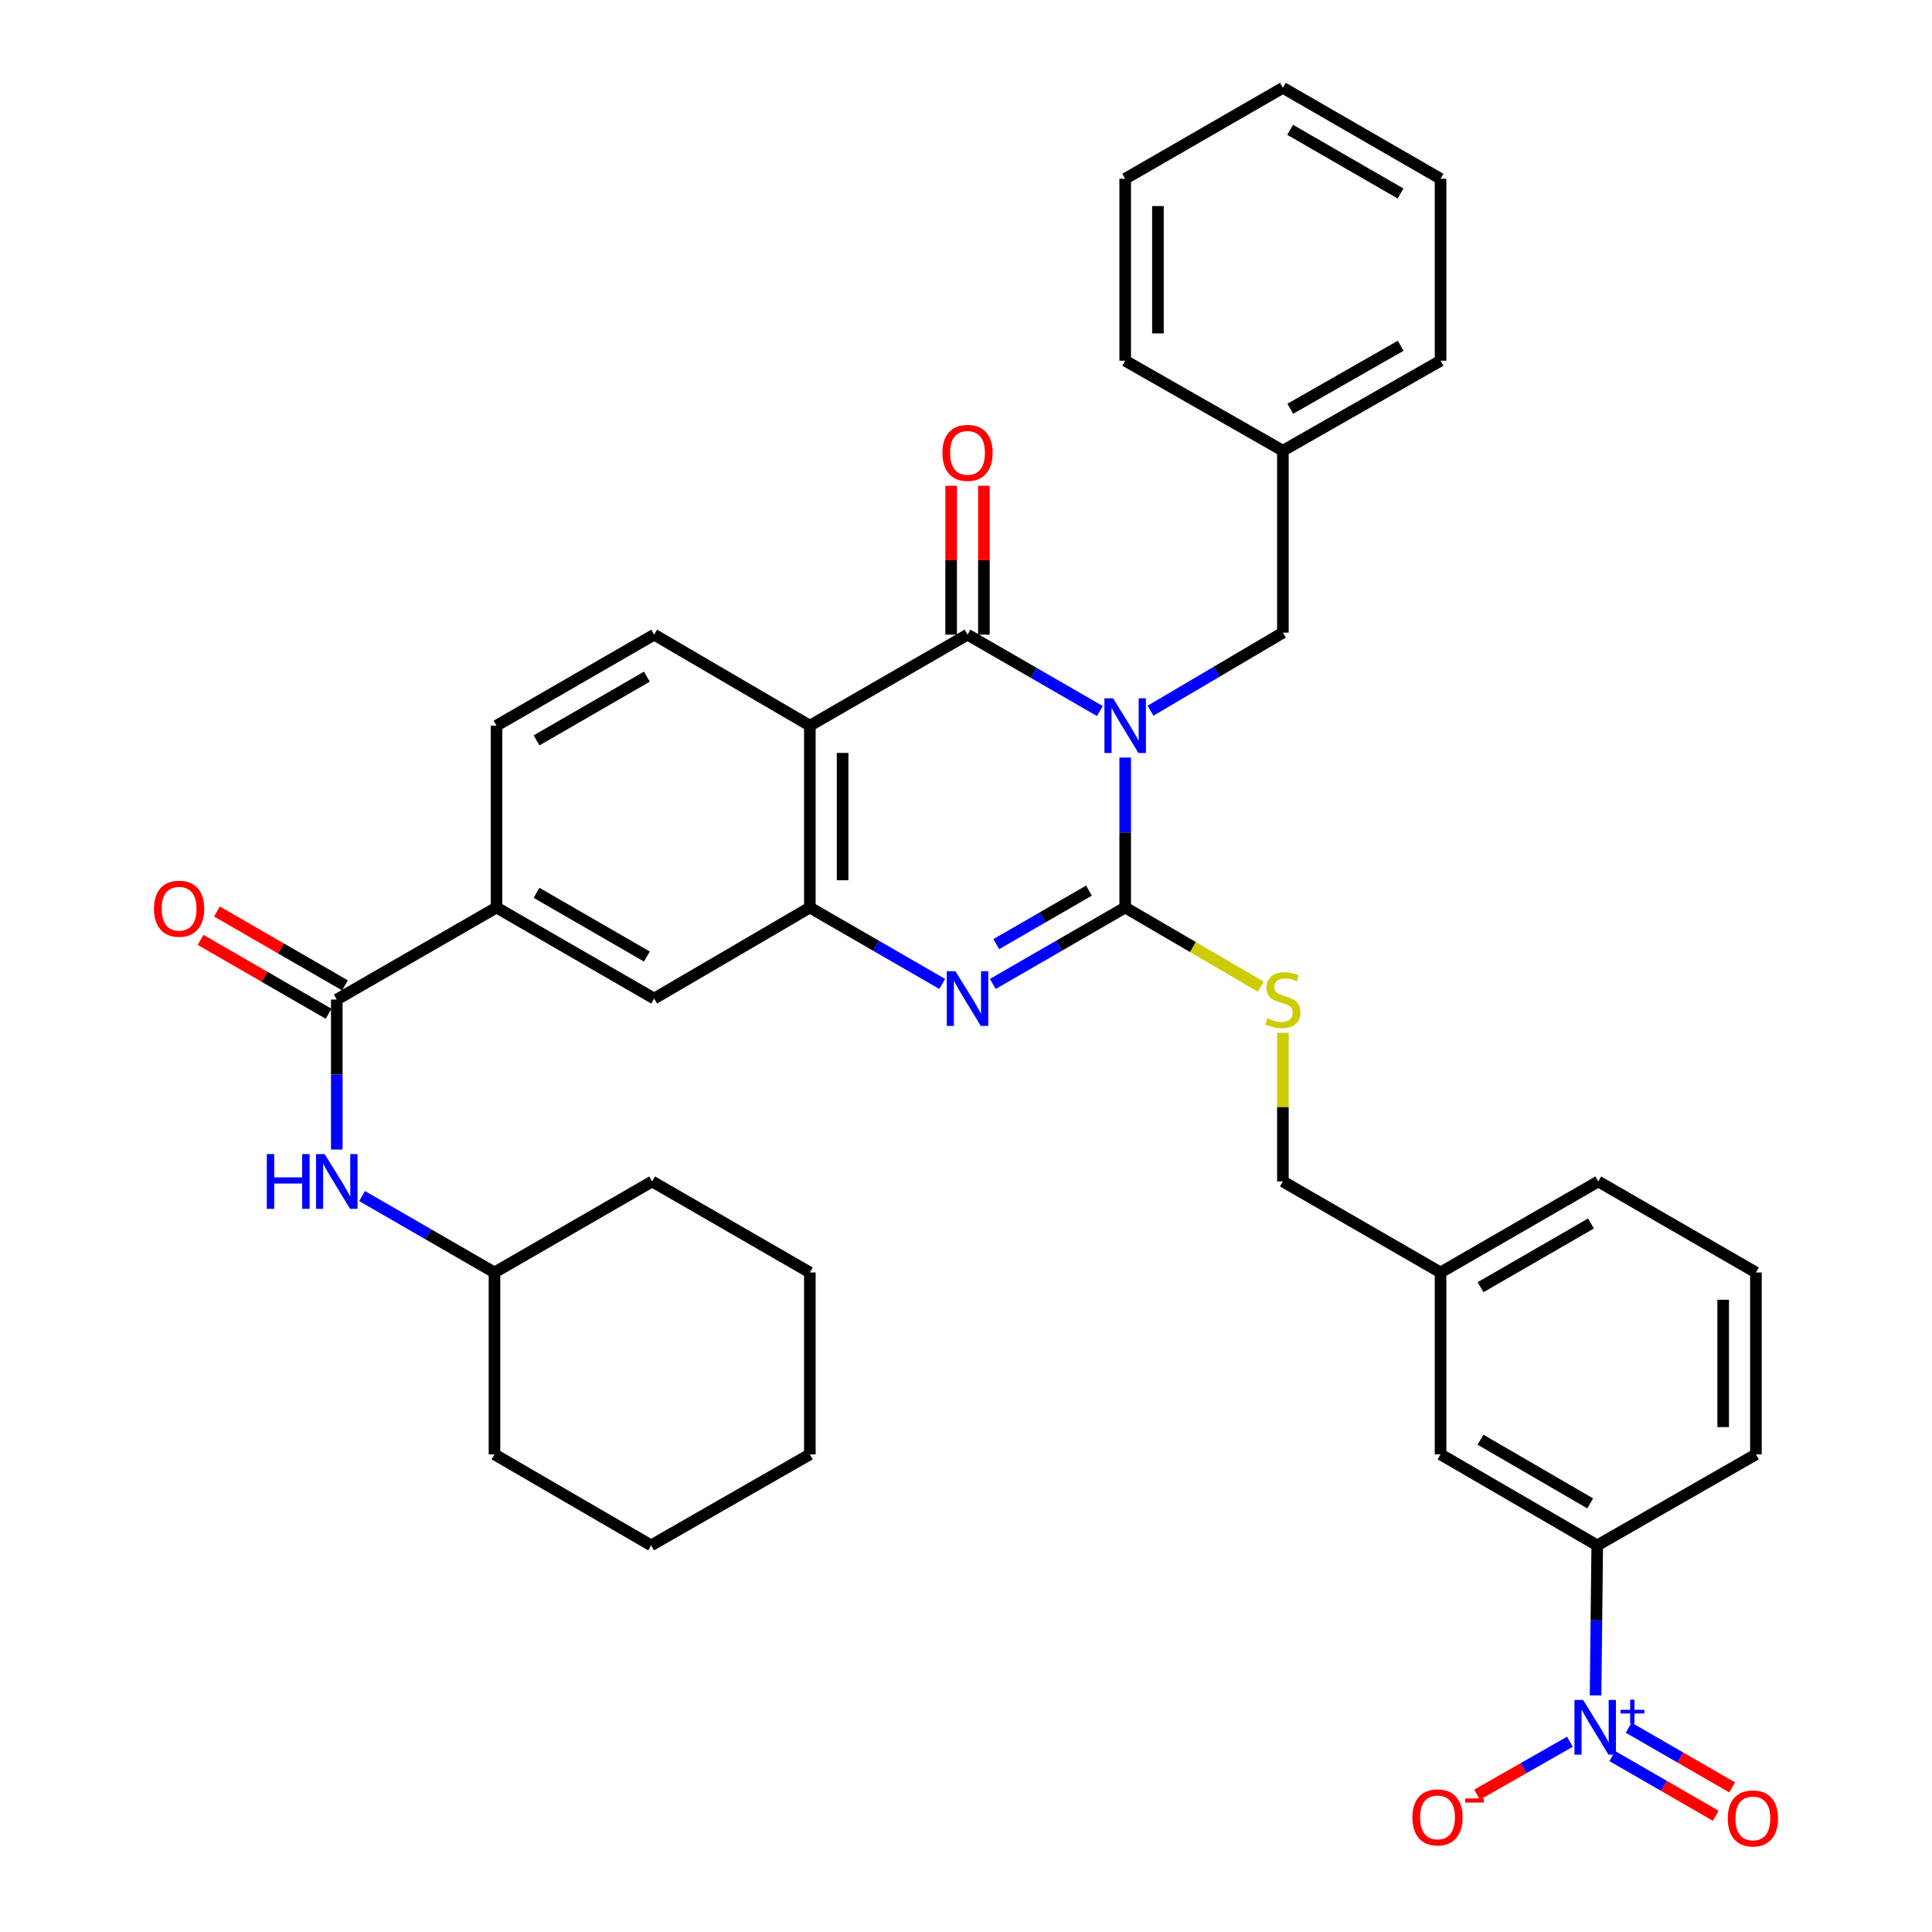 <?xml version='1.0' encoding='iso-8859-1'?>
<svg version='1.1' baseProfile='full'
              xmlns='http://www.w3.org/2000/svg'
                      xmlns:rdkit='http://www.rdkit.org/xml'
                      xmlns:xlink='http://www.w3.org/1999/xlink'
                  xml:space='preserve'
width='1000px' height='1000px' viewBox='0 0 1000 1000'>
<!-- END OF HEADER -->
<rect style='opacity:1.0;fill:#FFFFFF;stroke:none' width='1000' height='1000' x='0' y='0'> </rect>
<path class='bond-0' d='M 582.395,392.112 L 582.395,430.924' style='fill:none;fill-rule:evenodd;stroke:#0000FF;stroke-width:6px;stroke-linecap:butt;stroke-linejoin:miter;stroke-opacity:1' />
<path class='bond-0' d='M 582.395,430.924 L 582.395,469.735' style='fill:none;fill-rule:evenodd;stroke:#000000;stroke-width:6px;stroke-linecap:butt;stroke-linejoin:miter;stroke-opacity:1' />
<path class='bond-1' d='M 569.299,368.04 L 535.043,348.267' style='fill:none;fill-rule:evenodd;stroke:#0000FF;stroke-width:6px;stroke-linecap:butt;stroke-linejoin:miter;stroke-opacity:1' />
<path class='bond-1' d='M 535.043,348.267 L 500.787,328.493' style='fill:none;fill-rule:evenodd;stroke:#000000;stroke-width:6px;stroke-linecap:butt;stroke-linejoin:miter;stroke-opacity:1' />
<path class='bond-11' d='M 595.504,367.867 L 629.763,347.662' style='fill:none;fill-rule:evenodd;stroke:#0000FF;stroke-width:6px;stroke-linecap:butt;stroke-linejoin:miter;stroke-opacity:1' />
<path class='bond-11' d='M 629.763,347.662 L 664.022,327.457' style='fill:none;fill-rule:evenodd;stroke:#000000;stroke-width:6px;stroke-linecap:butt;stroke-linejoin:miter;stroke-opacity:1' />
<path class='bond-2' d='M 582.395,469.735 L 548.139,489.512' style='fill:none;fill-rule:evenodd;stroke:#000000;stroke-width:6px;stroke-linecap:butt;stroke-linejoin:miter;stroke-opacity:1' />
<path class='bond-2' d='M 548.139,489.512 L 513.882,509.289' style='fill:none;fill-rule:evenodd;stroke:#0000FF;stroke-width:6px;stroke-linecap:butt;stroke-linejoin:miter;stroke-opacity:1' />
<path class='bond-2' d='M 563.641,460.985 L 539.661,474.829' style='fill:none;fill-rule:evenodd;stroke:#000000;stroke-width:6px;stroke-linecap:butt;stroke-linejoin:miter;stroke-opacity:1' />
<path class='bond-2' d='M 539.661,474.829 L 515.682,488.673' style='fill:none;fill-rule:evenodd;stroke:#0000FF;stroke-width:6px;stroke-linecap:butt;stroke-linejoin:miter;stroke-opacity:1' />
<path class='bond-7' d='M 582.395,469.735 L 617.487,490.213' style='fill:none;fill-rule:evenodd;stroke:#000000;stroke-width:6px;stroke-linecap:butt;stroke-linejoin:miter;stroke-opacity:1' />
<path class='bond-7' d='M 617.487,490.213 L 652.579,510.691' style='fill:none;fill-rule:evenodd;stroke:#CCCC00;stroke-width:6px;stroke-linecap:butt;stroke-linejoin:miter;stroke-opacity:1' />
<path class='bond-3' d='M 500.787,328.493 L 419.178,375.599' style='fill:none;fill-rule:evenodd;stroke:#000000;stroke-width:6px;stroke-linecap:butt;stroke-linejoin:miter;stroke-opacity:1' />
<path class='bond-15' d='M 509.264,328.493 L 509.264,289.964' style='fill:none;fill-rule:evenodd;stroke:#000000;stroke-width:6px;stroke-linecap:butt;stroke-linejoin:miter;stroke-opacity:1' />
<path class='bond-15' d='M 509.264,289.964 L 509.264,251.434' style='fill:none;fill-rule:evenodd;stroke:#FF0000;stroke-width:6px;stroke-linecap:butt;stroke-linejoin:miter;stroke-opacity:1' />
<path class='bond-15' d='M 492.309,328.493 L 492.309,289.964' style='fill:none;fill-rule:evenodd;stroke:#000000;stroke-width:6px;stroke-linecap:butt;stroke-linejoin:miter;stroke-opacity:1' />
<path class='bond-15' d='M 492.309,289.964 L 492.309,251.434' style='fill:none;fill-rule:evenodd;stroke:#FF0000;stroke-width:6px;stroke-linecap:butt;stroke-linejoin:miter;stroke-opacity:1' />
<path class='bond-37' d='M 487.691,509.289 L 453.434,489.512' style='fill:none;fill-rule:evenodd;stroke:#0000FF;stroke-width:6px;stroke-linecap:butt;stroke-linejoin:miter;stroke-opacity:1' />
<path class='bond-37' d='M 453.434,489.512 L 419.178,469.735' style='fill:none;fill-rule:evenodd;stroke:#000000;stroke-width:6px;stroke-linecap:butt;stroke-linejoin:miter;stroke-opacity:1' />
<path class='bond-4' d='M 419.178,375.599 L 419.178,469.735' style='fill:none;fill-rule:evenodd;stroke:#000000;stroke-width:6px;stroke-linecap:butt;stroke-linejoin:miter;stroke-opacity:1' />
<path class='bond-4' d='M 436.133,389.719 L 436.133,455.614' style='fill:none;fill-rule:evenodd;stroke:#000000;stroke-width:6px;stroke-linecap:butt;stroke-linejoin:miter;stroke-opacity:1' />
<path class='bond-12' d='M 419.178,375.599 L 338.587,328.493' style='fill:none;fill-rule:evenodd;stroke:#000000;stroke-width:6px;stroke-linecap:butt;stroke-linejoin:miter;stroke-opacity:1' />
<path class='bond-10' d='M 419.178,469.735 L 338.587,516.85' style='fill:none;fill-rule:evenodd;stroke:#000000;stroke-width:6px;stroke-linecap:butt;stroke-linejoin:miter;stroke-opacity:1' />
<path class='bond-5' d='M 825.86,877.538 L 826.295,838.709' style='fill:none;fill-rule:evenodd;stroke:#0000FF;stroke-width:6px;stroke-linecap:butt;stroke-linejoin:miter;stroke-opacity:1' />
<path class='bond-5' d='M 826.295,838.709 L 826.73,799.879' style='fill:none;fill-rule:evenodd;stroke:#000000;stroke-width:6px;stroke-linecap:butt;stroke-linejoin:miter;stroke-opacity:1' />
<path class='bond-14' d='M 812.586,901.516 L 788.554,915.22' style='fill:none;fill-rule:evenodd;stroke:#0000FF;stroke-width:6px;stroke-linecap:butt;stroke-linejoin:miter;stroke-opacity:1' />
<path class='bond-14' d='M 788.554,915.22 L 764.522,928.923' style='fill:none;fill-rule:evenodd;stroke:#FF0000;stroke-width:6px;stroke-linecap:butt;stroke-linejoin:miter;stroke-opacity:1' />
<path class='bond-16' d='M 834.535,908.95 L 861.307,924.392' style='fill:none;fill-rule:evenodd;stroke:#0000FF;stroke-width:6px;stroke-linecap:butt;stroke-linejoin:miter;stroke-opacity:1' />
<path class='bond-16' d='M 861.307,924.392 L 888.079,939.834' style='fill:none;fill-rule:evenodd;stroke:#FF0000;stroke-width:6px;stroke-linecap:butt;stroke-linejoin:miter;stroke-opacity:1' />
<path class='bond-16' d='M 843.006,894.263 L 869.778,909.705' style='fill:none;fill-rule:evenodd;stroke:#0000FF;stroke-width:6px;stroke-linecap:butt;stroke-linejoin:miter;stroke-opacity:1' />
<path class='bond-16' d='M 869.778,909.705 L 896.551,925.148' style='fill:none;fill-rule:evenodd;stroke:#FF0000;stroke-width:6px;stroke-linecap:butt;stroke-linejoin:miter;stroke-opacity:1' />
<path class='bond-6' d='M 174.316,517.368 L 256.998,469.735' style='fill:none;fill-rule:evenodd;stroke:#000000;stroke-width:6px;stroke-linecap:butt;stroke-linejoin:miter;stroke-opacity:1' />
<path class='bond-13' d='M 174.316,517.368 L 174.316,556.188' style='fill:none;fill-rule:evenodd;stroke:#000000;stroke-width:6px;stroke-linecap:butt;stroke-linejoin:miter;stroke-opacity:1' />
<path class='bond-13' d='M 174.316,556.188 L 174.316,595.009' style='fill:none;fill-rule:evenodd;stroke:#0000FF;stroke-width:6px;stroke-linecap:butt;stroke-linejoin:miter;stroke-opacity:1' />
<path class='bond-17' d='M 178.553,510.026 L 145.427,490.908' style='fill:none;fill-rule:evenodd;stroke:#000000;stroke-width:6px;stroke-linecap:butt;stroke-linejoin:miter;stroke-opacity:1' />
<path class='bond-17' d='M 145.427,490.908 L 112.3,471.791' style='fill:none;fill-rule:evenodd;stroke:#FF0000;stroke-width:6px;stroke-linecap:butt;stroke-linejoin:miter;stroke-opacity:1' />
<path class='bond-17' d='M 170.078,524.71 L 136.952,505.593' style='fill:none;fill-rule:evenodd;stroke:#000000;stroke-width:6px;stroke-linecap:butt;stroke-linejoin:miter;stroke-opacity:1' />
<path class='bond-17' d='M 136.952,505.593 L 103.826,486.476' style='fill:none;fill-rule:evenodd;stroke:#FF0000;stroke-width:6px;stroke-linecap:butt;stroke-linejoin:miter;stroke-opacity:1' />
<path class='bond-20' d='M 664.022,534.602 L 664.022,573.062' style='fill:none;fill-rule:evenodd;stroke:#CCCC00;stroke-width:6px;stroke-linecap:butt;stroke-linejoin:miter;stroke-opacity:1' />
<path class='bond-20' d='M 664.022,573.062 L 664.022,611.523' style='fill:none;fill-rule:evenodd;stroke:#000000;stroke-width:6px;stroke-linecap:butt;stroke-linejoin:miter;stroke-opacity:1' />
<path class='bond-8' d='M 256.998,469.735 L 256.998,375.599' style='fill:none;fill-rule:evenodd;stroke:#000000;stroke-width:6px;stroke-linecap:butt;stroke-linejoin:miter;stroke-opacity:1' />
<path class='bond-38' d='M 256.998,469.735 L 338.587,516.85' style='fill:none;fill-rule:evenodd;stroke:#000000;stroke-width:6px;stroke-linecap:butt;stroke-linejoin:miter;stroke-opacity:1' />
<path class='bond-38' d='M 277.715,462.12 L 334.827,495.1' style='fill:none;fill-rule:evenodd;stroke:#000000;stroke-width:6px;stroke-linecap:butt;stroke-linejoin:miter;stroke-opacity:1' />
<path class='bond-9' d='M 826.73,799.879 L 745.63,752.783' style='fill:none;fill-rule:evenodd;stroke:#000000;stroke-width:6px;stroke-linecap:butt;stroke-linejoin:miter;stroke-opacity:1' />
<path class='bond-9' d='M 823.079,778.153 L 766.31,745.186' style='fill:none;fill-rule:evenodd;stroke:#000000;stroke-width:6px;stroke-linecap:butt;stroke-linejoin:miter;stroke-opacity:1' />
<path class='bond-40' d='M 826.73,799.879 L 908.866,752.783' style='fill:none;fill-rule:evenodd;stroke:#000000;stroke-width:6px;stroke-linecap:butt;stroke-linejoin:miter;stroke-opacity:1' />
<path class='bond-22' d='M 664.022,327.457 L 664.022,233.284' style='fill:none;fill-rule:evenodd;stroke:#000000;stroke-width:6px;stroke-linecap:butt;stroke-linejoin:miter;stroke-opacity:1' />
<path class='bond-18' d='M 338.587,328.493 L 256.998,375.599' style='fill:none;fill-rule:evenodd;stroke:#000000;stroke-width:6px;stroke-linecap:butt;stroke-linejoin:miter;stroke-opacity:1' />
<path class='bond-18' d='M 334.826,350.242 L 277.713,383.216' style='fill:none;fill-rule:evenodd;stroke:#000000;stroke-width:6px;stroke-linecap:butt;stroke-linejoin:miter;stroke-opacity:1' />
<path class='bond-23' d='M 187.412,619.08 L 221.677,638.854' style='fill:none;fill-rule:evenodd;stroke:#0000FF;stroke-width:6px;stroke-linecap:butt;stroke-linejoin:miter;stroke-opacity:1' />
<path class='bond-23' d='M 221.677,638.854 L 255.943,658.628' style='fill:none;fill-rule:evenodd;stroke:#000000;stroke-width:6px;stroke-linecap:butt;stroke-linejoin:miter;stroke-opacity:1' />
<path class='bond-19' d='M 745.63,752.783 L 745.63,658.628' style='fill:none;fill-rule:evenodd;stroke:#000000;stroke-width:6px;stroke-linecap:butt;stroke-linejoin:miter;stroke-opacity:1' />
<path class='bond-21' d='M 664.022,611.523 L 745.63,658.628' style='fill:none;fill-rule:evenodd;stroke:#000000;stroke-width:6px;stroke-linecap:butt;stroke-linejoin:miter;stroke-opacity:1' />
<path class='bond-26' d='M 745.63,658.628 L 827.257,611.523' style='fill:none;fill-rule:evenodd;stroke:#000000;stroke-width:6px;stroke-linecap:butt;stroke-linejoin:miter;stroke-opacity:1' />
<path class='bond-26' d='M 766.349,666.247 L 823.488,633.273' style='fill:none;fill-rule:evenodd;stroke:#000000;stroke-width:6px;stroke-linecap:butt;stroke-linejoin:miter;stroke-opacity:1' />
<path class='bond-27' d='M 664.022,233.284 L 745.63,186.705' style='fill:none;fill-rule:evenodd;stroke:#000000;stroke-width:6px;stroke-linecap:butt;stroke-linejoin:miter;stroke-opacity:1' />
<path class='bond-27' d='M 667.859,211.572 L 724.985,178.967' style='fill:none;fill-rule:evenodd;stroke:#000000;stroke-width:6px;stroke-linecap:butt;stroke-linejoin:miter;stroke-opacity:1' />
<path class='bond-28' d='M 664.022,233.284 L 582.395,186.705' style='fill:none;fill-rule:evenodd;stroke:#000000;stroke-width:6px;stroke-linecap:butt;stroke-linejoin:miter;stroke-opacity:1' />
<path class='bond-29' d='M 255.943,658.628 L 255.943,752.783' style='fill:none;fill-rule:evenodd;stroke:#000000;stroke-width:6px;stroke-linecap:butt;stroke-linejoin:miter;stroke-opacity:1' />
<path class='bond-30' d='M 255.943,658.628 L 337.551,611.523' style='fill:none;fill-rule:evenodd;stroke:#000000;stroke-width:6px;stroke-linecap:butt;stroke-linejoin:miter;stroke-opacity:1' />
<path class='bond-24' d='M 908.866,752.783 L 908.866,658.628' style='fill:none;fill-rule:evenodd;stroke:#000000;stroke-width:6px;stroke-linecap:butt;stroke-linejoin:miter;stroke-opacity:1' />
<path class='bond-24' d='M 891.911,738.66 L 891.911,672.751' style='fill:none;fill-rule:evenodd;stroke:#000000;stroke-width:6px;stroke-linecap:butt;stroke-linejoin:miter;stroke-opacity:1' />
<path class='bond-25' d='M 908.866,658.628 L 827.257,611.523' style='fill:none;fill-rule:evenodd;stroke:#000000;stroke-width:6px;stroke-linecap:butt;stroke-linejoin:miter;stroke-opacity:1' />
<path class='bond-32' d='M 745.63,186.705 L 745.63,92.532' style='fill:none;fill-rule:evenodd;stroke:#000000;stroke-width:6px;stroke-linecap:butt;stroke-linejoin:miter;stroke-opacity:1' />
<path class='bond-31' d='M 582.395,186.705 L 582.395,92.532' style='fill:none;fill-rule:evenodd;stroke:#000000;stroke-width:6px;stroke-linecap:butt;stroke-linejoin:miter;stroke-opacity:1' />
<path class='bond-31' d='M 599.349,172.579 L 599.349,106.658' style='fill:none;fill-rule:evenodd;stroke:#000000;stroke-width:6px;stroke-linecap:butt;stroke-linejoin:miter;stroke-opacity:1' />
<path class='bond-34' d='M 255.943,752.783 L 337.024,799.879' style='fill:none;fill-rule:evenodd;stroke:#000000;stroke-width:6px;stroke-linecap:butt;stroke-linejoin:miter;stroke-opacity:1' />
<path class='bond-33' d='M 337.551,611.523 L 419.178,658.628' style='fill:none;fill-rule:evenodd;stroke:#000000;stroke-width:6px;stroke-linecap:butt;stroke-linejoin:miter;stroke-opacity:1' />
<path class='bond-35' d='M 582.395,92.532 L 664.022,45.455' style='fill:none;fill-rule:evenodd;stroke:#000000;stroke-width:6px;stroke-linecap:butt;stroke-linejoin:miter;stroke-opacity:1' />
<path class='bond-39' d='M 745.63,92.532 L 664.022,45.455' style='fill:none;fill-rule:evenodd;stroke:#000000;stroke-width:6px;stroke-linecap:butt;stroke-linejoin:miter;stroke-opacity:1' />
<path class='bond-39' d='M 724.917,100.157 L 667.791,67.202' style='fill:none;fill-rule:evenodd;stroke:#000000;stroke-width:6px;stroke-linecap:butt;stroke-linejoin:miter;stroke-opacity:1' />
<path class='bond-36' d='M 419.178,658.628 L 419.178,752.783' style='fill:none;fill-rule:evenodd;stroke:#000000;stroke-width:6px;stroke-linecap:butt;stroke-linejoin:miter;stroke-opacity:1' />
<path class='bond-41' d='M 337.024,799.879 L 419.178,752.783' style='fill:none;fill-rule:evenodd;stroke:#000000;stroke-width:6px;stroke-linecap:butt;stroke-linejoin:miter;stroke-opacity:1' />
<path  class='atom-0' d='M 576.135 361.439
L 585.415 376.439
Q 586.335 377.919, 587.815 380.599
Q 589.295 383.279, 589.375 383.439
L 589.375 361.439
L 593.135 361.439
L 593.135 389.759
L 589.255 389.759
L 579.295 373.359
Q 578.135 371.439, 576.895 369.239
Q 575.695 367.039, 575.335 366.359
L 575.335 389.759
L 571.655 389.759
L 571.655 361.439
L 576.135 361.439
' fill='#0000FF'/>
<path  class='atom-3' d='M 494.527 502.69
L 503.807 517.69
Q 504.727 519.17, 506.207 521.85
Q 507.687 524.53, 507.767 524.69
L 507.767 502.69
L 511.527 502.69
L 511.527 531.01
L 507.647 531.01
L 497.687 514.61
Q 496.527 512.69, 495.287 510.49
Q 494.087 508.29, 493.727 507.61
L 493.727 531.01
L 490.047 531.01
L 490.047 502.69
L 494.527 502.69
' fill='#0000FF'/>
<path  class='atom-6' d='M 819.415 879.893
L 828.695 894.893
Q 829.615 896.373, 831.095 899.053
Q 832.575 901.733, 832.655 901.893
L 832.655 879.893
L 836.415 879.893
L 836.415 908.213
L 832.535 908.213
L 822.575 891.813
Q 821.415 889.893, 820.175 887.693
Q 818.975 885.493, 818.615 884.813
L 818.615 908.213
L 814.935 908.213
L 814.935 879.893
L 819.415 879.893
' fill='#0000FF'/>
<path  class='atom-6' d='M 838.791 884.998
L 843.781 884.998
L 843.781 879.744
L 845.998 879.744
L 845.998 884.998
L 851.12 884.998
L 851.12 886.898
L 845.998 886.898
L 845.998 892.178
L 843.781 892.178
L 843.781 886.898
L 838.791 886.898
L 838.791 884.998
' fill='#0000FF'/>
<path  class='atom-8' d='M 656.022 527.088
Q 656.342 527.208, 657.662 527.768
Q 658.982 528.328, 660.422 528.688
Q 661.902 529.008, 663.342 529.008
Q 666.022 529.008, 667.582 527.728
Q 669.142 526.408, 669.142 524.128
Q 669.142 522.568, 668.342 521.608
Q 667.582 520.648, 666.382 520.128
Q 665.182 519.608, 663.182 519.008
Q 660.662 518.248, 659.142 517.528
Q 657.662 516.808, 656.582 515.288
Q 655.542 513.768, 655.542 511.208
Q 655.542 507.648, 657.942 505.448
Q 660.382 503.248, 665.182 503.248
Q 668.462 503.248, 672.182 504.808
L 671.262 507.888
Q 667.862 506.488, 665.302 506.488
Q 662.542 506.488, 661.022 507.648
Q 659.502 508.768, 659.542 510.728
Q 659.542 512.248, 660.302 513.168
Q 661.102 514.088, 662.222 514.608
Q 663.382 515.128, 665.302 515.728
Q 667.862 516.528, 669.382 517.328
Q 670.902 518.128, 671.982 519.768
Q 673.102 521.368, 673.102 524.128
Q 673.102 528.048, 670.462 530.168
Q 667.862 532.248, 663.502 532.248
Q 660.982 532.248, 659.062 531.688
Q 657.182 531.168, 654.942 530.248
L 656.022 527.088
' fill='#CCCC00'/>
<path  class='atom-14' d='M 138.096 597.363
L 141.936 597.363
L 141.936 609.403
L 156.416 609.403
L 156.416 597.363
L 160.256 597.363
L 160.256 625.683
L 156.416 625.683
L 156.416 612.603
L 141.936 612.603
L 141.936 625.683
L 138.096 625.683
L 138.096 597.363
' fill='#0000FF'/>
<path  class='atom-14' d='M 168.056 597.363
L 177.336 612.363
Q 178.256 613.843, 179.736 616.523
Q 181.216 619.203, 181.296 619.363
L 181.296 597.363
L 185.056 597.363
L 185.056 625.683
L 181.176 625.683
L 171.216 609.283
Q 170.056 607.363, 168.816 605.163
Q 167.616 602.963, 167.256 602.283
L 167.256 625.683
L 163.576 625.683
L 163.576 597.363
L 168.056 597.363
' fill='#0000FF'/>
<path  class='atom-15' d='M 731.057 940.673
Q 731.057 933.873, 734.417 930.073
Q 737.777 926.273, 744.057 926.273
Q 750.337 926.273, 753.697 930.073
Q 757.057 933.873, 757.057 940.673
Q 757.057 947.553, 753.657 951.473
Q 750.257 955.353, 744.057 955.353
Q 737.817 955.353, 734.417 951.473
Q 731.057 947.593, 731.057 940.673
M 744.057 952.153
Q 748.377 952.153, 750.697 949.273
Q 753.057 946.353, 753.057 940.673
Q 753.057 935.113, 750.697 932.313
Q 748.377 929.473, 744.057 929.473
Q 739.737 929.473, 737.377 932.273
Q 735.057 935.073, 735.057 940.673
Q 735.057 946.393, 737.377 949.273
Q 739.737 952.153, 744.057 952.153
' fill='#FF0000'/>
<path  class='atom-15' d='M 758.377 930.896
L 768.066 930.896
L 768.066 933.008
L 758.377 933.008
L 758.377 930.896
' fill='#FF0000'/>
<path  class='atom-16' d='M 487.787 234.4
Q 487.787 227.6, 491.147 223.8
Q 494.507 220, 500.787 220
Q 507.067 220, 510.427 223.8
Q 513.787 227.6, 513.787 234.4
Q 513.787 241.28, 510.387 245.2
Q 506.987 249.08, 500.787 249.08
Q 494.547 249.08, 491.147 245.2
Q 487.787 241.32, 487.787 234.4
M 500.787 245.88
Q 505.107 245.88, 507.427 243
Q 509.787 240.08, 509.787 234.4
Q 509.787 228.84, 507.427 226.04
Q 505.107 223.2, 500.787 223.2
Q 496.467 223.2, 494.107 226
Q 491.787 228.8, 491.787 234.4
Q 491.787 240.12, 494.107 243
Q 496.467 245.88, 500.787 245.88
' fill='#FF0000'/>
<path  class='atom-17' d='M 894.293 941.21
Q 894.293 934.41, 897.653 930.61
Q 901.013 926.81, 907.293 926.81
Q 913.573 926.81, 916.933 930.61
Q 920.293 934.41, 920.293 941.21
Q 920.293 948.09, 916.893 952.01
Q 913.493 955.89, 907.293 955.89
Q 901.053 955.89, 897.653 952.01
Q 894.293 948.13, 894.293 941.21
M 907.293 952.69
Q 911.613 952.69, 913.933 949.81
Q 916.293 946.89, 916.293 941.21
Q 916.293 935.65, 913.933 932.85
Q 911.613 930.01, 907.293 930.01
Q 902.973 930.01, 900.613 932.81
Q 898.293 935.61, 898.293 941.21
Q 898.293 946.93, 900.613 949.81
Q 902.973 952.69, 907.293 952.69
' fill='#FF0000'/>
<path  class='atom-18' d='M 79.707 470.352
Q 79.707 463.552, 83.067 459.752
Q 86.427 455.952, 92.707 455.952
Q 98.987 455.952, 102.347 459.752
Q 105.707 463.552, 105.707 470.352
Q 105.707 477.232, 102.307 481.152
Q 98.907 485.032, 92.707 485.032
Q 86.467 485.032, 83.067 481.152
Q 79.707 477.272, 79.707 470.352
M 92.707 481.832
Q 97.027 481.832, 99.347 478.952
Q 101.707 476.032, 101.707 470.352
Q 101.707 464.792, 99.347 461.992
Q 97.027 459.152, 92.707 459.152
Q 88.387 459.152, 86.027 461.952
Q 83.707 464.752, 83.707 470.352
Q 83.707 476.072, 86.027 478.952
Q 88.387 481.832, 92.707 481.832
' fill='#FF0000'/>
</svg>

